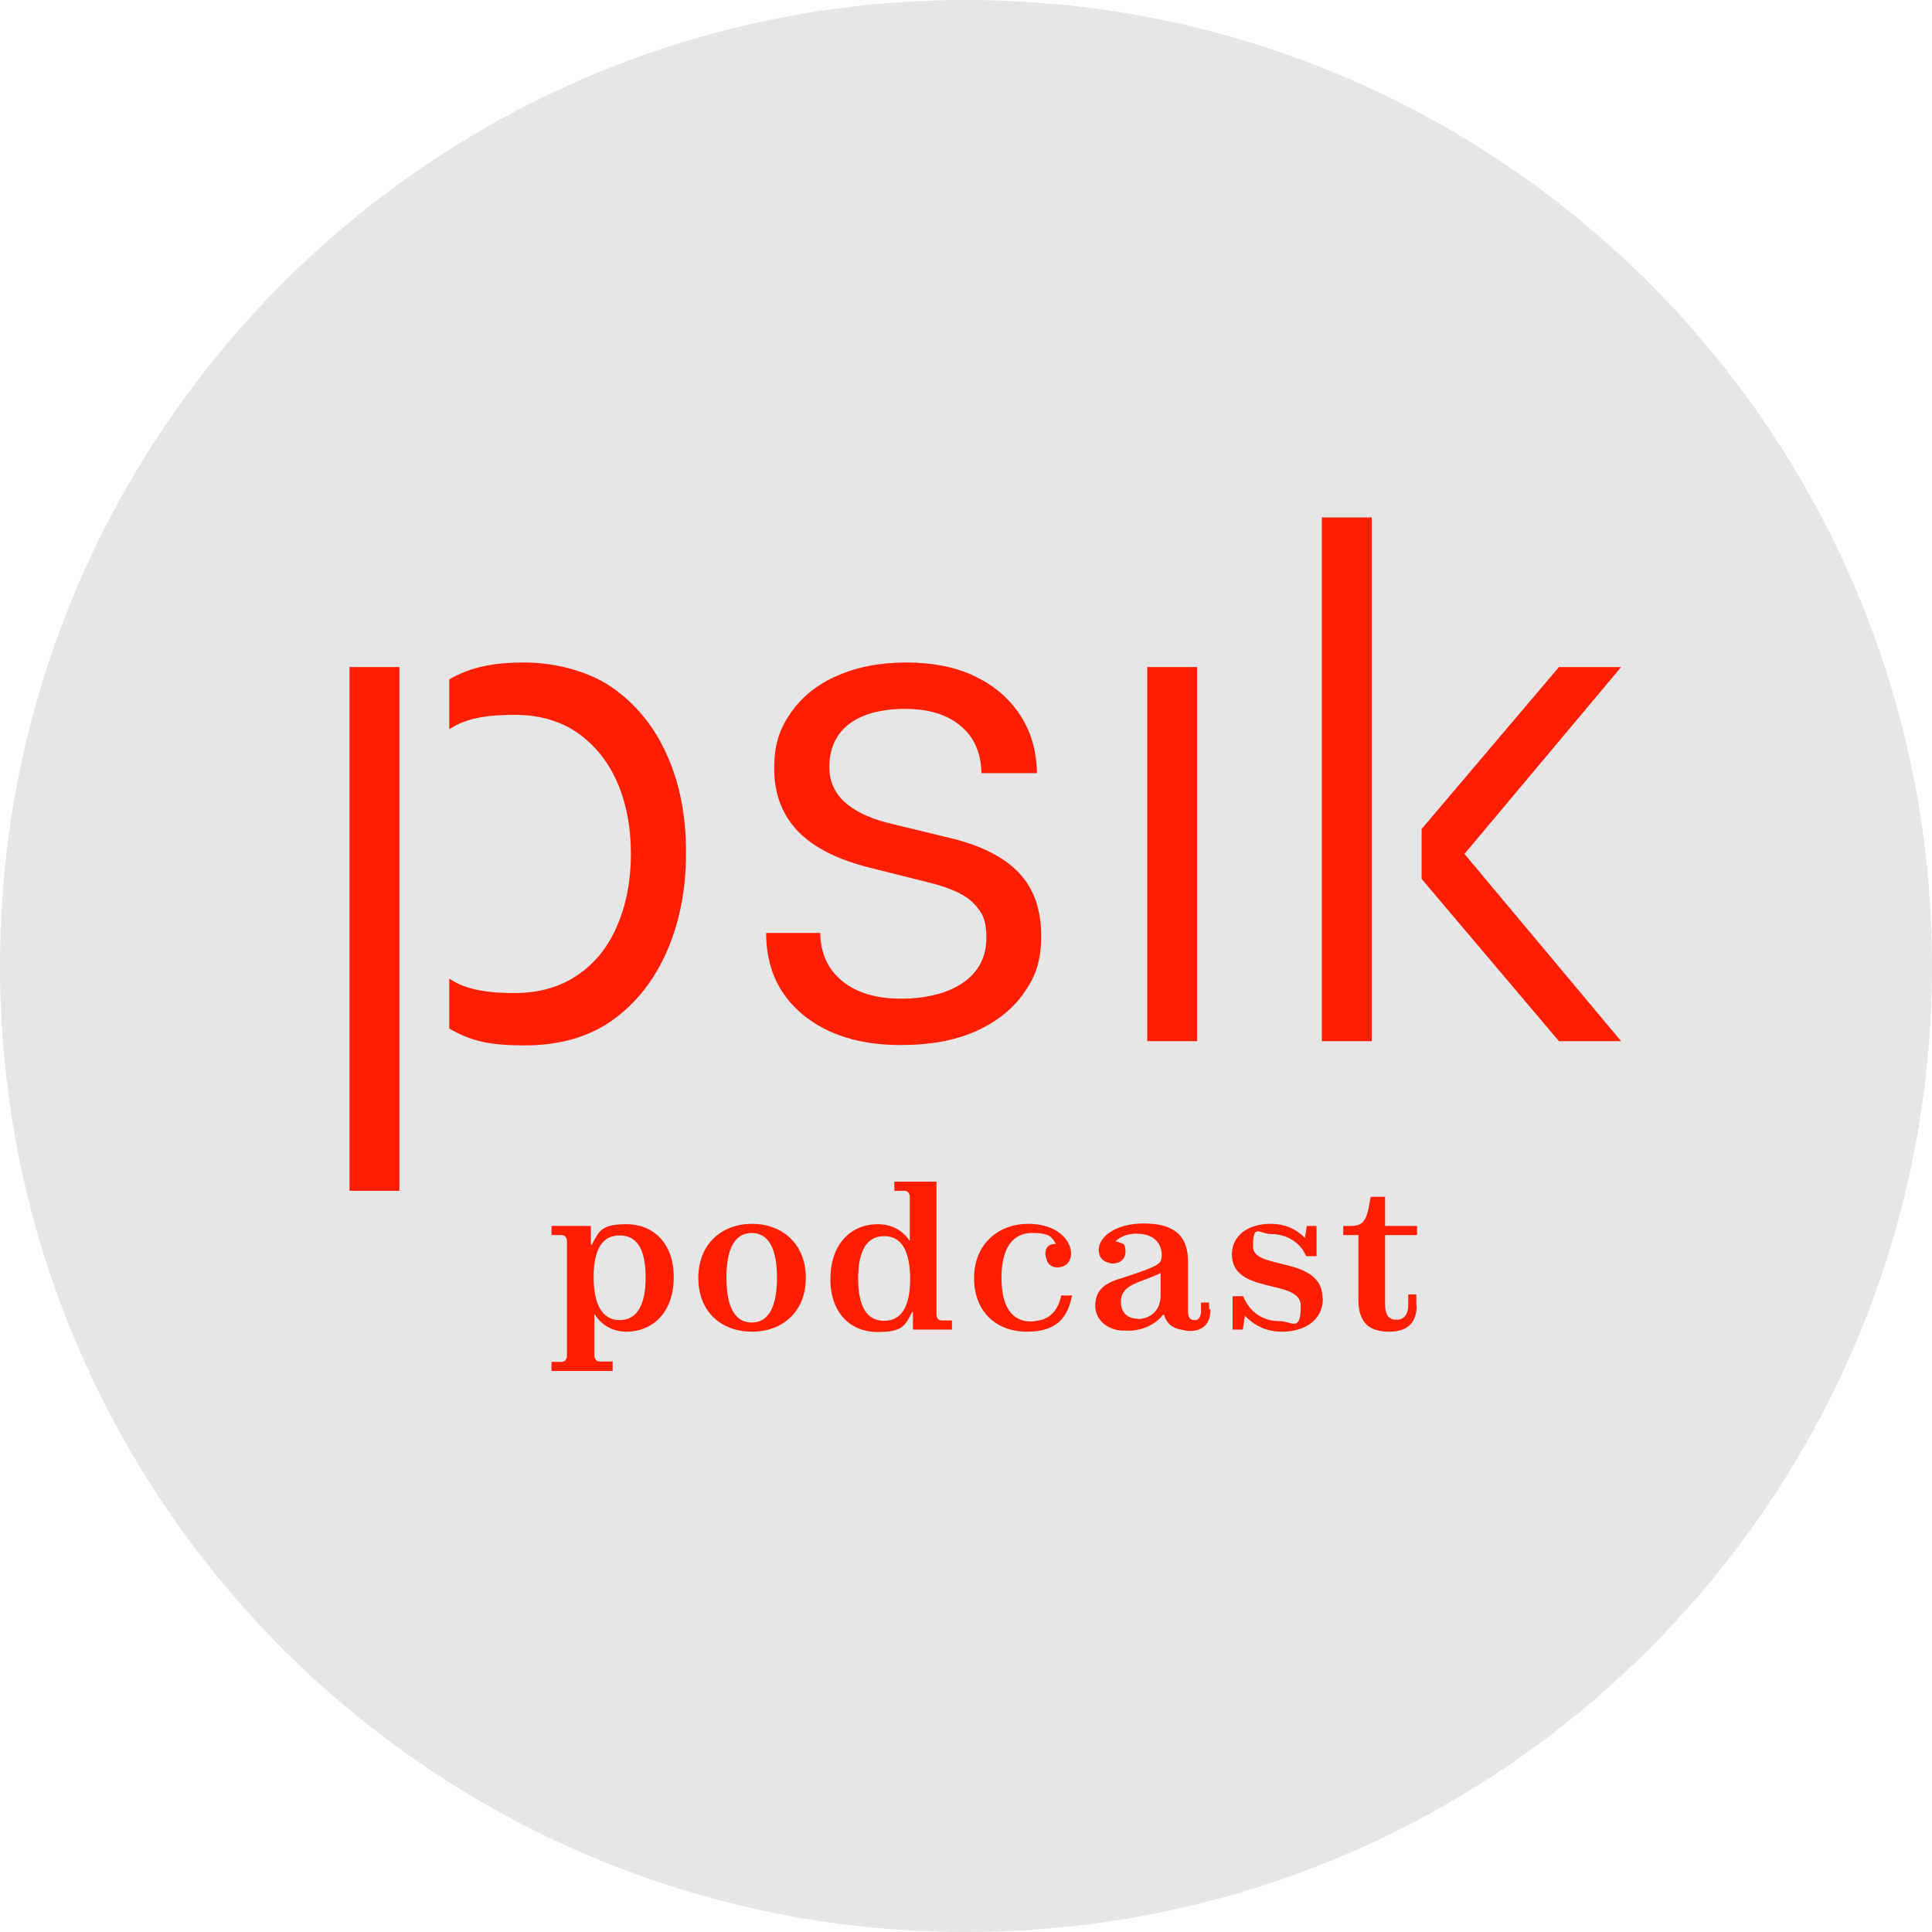 <?xml version="1.0" encoding="UTF-8"?>
<svg id="Layer_1" xmlns="http://www.w3.org/2000/svg" version="1.1" viewBox="0 0 550 550">
  <!-- Generator: Adobe Illustrator 29.3.1, SVG Export Plug-In . SVG Version: 2.1.0 Build 151)  -->
  <defs>
    <style>
      .st0 {
        fill: #ff1e00;
      }

      .st1 {
        fill: #e6e6e6;
      }
    </style>
  </defs>
  <path class="st1" d="M275,550c151.9,0,275-123.1,275-275S426.9,0,275,0,0,123.1,0,275s123.1,275,275,275"/>
  <polygon class="st0" points="99.5 189.9 99.5 339 106.5 339 113.7 339 113.7 189.9 99.5 189.9"/>
  <polygon class="st0" points="326.6 189.9 326.6 296.4 333.7 296.4 340.8 296.4 340.8 189.9 326.6 189.9"/>
  <polygon class="st0" points="376.3 147.3 376.3 296.4 383.4 296.4 390.5 296.4 390.5 147.3 376.3 147.3"/>
  <polygon class="st0" points="461.5 189.9 443.8 189.9 404.7 236 404.7 250.2 443.8 296.4 461.5 296.4 416.9 243.1 461.5 189.9"/>
  <path class="st0" d="M127.9,278.6c5,3.4,11.7,4.1,18.6,4.1s12.9-1.7,17.9-5.1c5-3.4,8.8-8.1,11.3-14.1,2.6-6,3.9-12.8,3.9-20.4s-1.3-14.5-3.9-20.4c-2.6-6-6.4-10.6-11.3-14.1-5-3.4-10.9-5.1-17.9-5.1s-13.6.7-18.6,4.1v-14.2c6.5-3.8,13.4-4.8,21.5-4.8s17.9,2.3,24.7,7c6.8,4.7,12.1,11.1,15.7,19.2,3.7,8.1,5.5,17.4,5.5,27.9s-1.8,19.7-5.4,28c-3.6,8.3-8.8,14.9-15.5,19.7-6.7,4.8-15.1,7.2-25,7.2s-15.1-1.1-21.5-4.8v-14.2Z"/>
  <path class="st0" d="M218,265.6h15.5c.1,5.8,2.2,10.4,6.3,13.7,4,3.3,9.6,5,16.7,5s13.6-1.6,17.9-4.7c4.3-3.1,6.4-7.3,6.4-12.6s-1.2-7.2-3.5-9.7c-2.3-2.5-6.4-4.4-12.2-5.9l-17.9-4.5c-9.1-2.3-15.8-5.8-20.2-10.4-4.4-4.7-6.6-10.6-6.6-17.7s1.6-11.4,4.8-16c3.2-4.5,7.6-8.1,13.3-10.5,5.7-2.5,12.2-3.7,19.6-3.7s14,1.3,19.4,3.9c5.4,2.6,9.7,6.2,12.8,10.9,3.1,4.6,4.8,10.2,4.9,16.7h-15.8c-.1-5.8-2.1-10.3-6-13.5-3.8-3.2-9.1-4.8-15.8-4.8s-12.3,1.5-16,4.4c-3.7,2.9-5.5,7-5.5,12.2,0,7.7,5.5,12.9,16.4,15.8l17.7,4.3c8.9,2.1,15.5,5.4,19.8,9.9,4.3,4.5,6.4,10.5,6.4,18s-1.7,11.7-5,16.4c-3.3,4.7-8,8.3-13.9,10.9-6,2.6-13,3.8-21.1,3.8-11.6,0-20.9-2.9-27.9-8.7-7-5.8-10.4-13.6-10.4-23.2"/>
  <path class="st0" d="M403.2,371.6v-3.1h-2.3v2.9c0,3.2-1.5,4.3-3.4,4.3s-3.2-1.1-3.2-4.4v-19.7h9.1v-2.6h-9.1v-8.3h-4.1l-.6,3.3c-.8,4-2.2,5-5,5h-2.2v2.6h4.3v18.3c0,6.8,3.2,9.2,8.8,9.2s7.8-2.9,7.8-7.5ZM376.5,369.6c0-12.2-19.8-7.9-19.8-14.7s1.8-3.6,5.1-3.6c4.8,0,8.6,2.7,10,6.3h3v-8.6h-2.8l-.5,3.4c-2.6-2.6-5.8-4-9.8-4-6.5,0-11,3.4-11,8.7,0,11.6,19.6,6.8,19.6,14.6s-2.5,4.4-6,4.4c-5.3,0-8.7-3-10.4-7.1h-3v9.5h2.9l.6-3.9c2.9,2.9,6.2,4.5,10.5,4.5,6.6,0,11.7-3.3,11.7-9.5ZM323.9,375.4c-2.8,0-4.8-1.6-4.8-4.8,0-5.2,5.8-5.4,11.3-8.2v6.4c0,.8-.1,1.5-.3,2.2-.7,2.7-3.2,4.5-6.2,4.5ZM344.2,372.8v-2h-2.3v1.6c0,.4,0,.8,0,1.1-.1,1.5-.7,2.2-1.5,2.3-.1,0-.3,0-.4,0-1.2,0-1.8-.7-1.8-2.7v-13.3c0-.4,0-.8,0-1.2-.2-7.3-4.5-10.3-12.6-10.3s-12.6,3.8-12.8,7.2c0,.1,0,.2,0,.4,0,1.8,1,3,2.3,3.4.5.2,1,.4,1.6.4,2,0,3.7-1.1,3.7-3.4s-.7-2.3-1.8-2.6c-.3-.2-.7-.3-1.1-.3,1.1-1,2.7-2,5.4-2.2.2,0,.4,0,.6,0,5,0,7.1,2.7,7.2,5.8v.5c0,2.3-.8,2.9-10.9,6.2-.6.2-1.3.4-1.9.6-4.6,1.6-6.1,4-6.1,7.5s2.9,6.7,7.6,7c1.1,0,2,0,3,0,3.7-.4,6.7-2,8.7-4.5h.3c.6,2.3,2.3,3.9,5.3,4.3,1.2.3,2.3.4,3.4.2,2.9-.5,4.5-2.5,4.5-6.1ZM305.1,368.8h-3c-.9,4.3-3.3,6.8-7,7.2-.5.1-.9.2-1.5.2-5.5,0-8.5-4.1-8.5-12.5s3.2-12.7,8.7-12.7,5.6,1.4,6.8,3.1c-.3,0-.6,0-.9.1-1.1.1-1.8.9-2,1.8-.2.9-.1,1.6.2,2.3.2,1.6,1.6,2.5,3.1,2.5,2.2,0,3.9-1.4,3.9-4,0-3.7-3.9-8.4-12.2-8.4s-15.4,5.6-15.4,15.4,6.5,15.3,15,15.3,11.6-3.9,12.9-10.3ZM259.1,364.1c0,7.9-2.5,11.9-7.4,11.9s-7.4-4-7.4-12,2.5-12.1,7.4-12.1,7.4,4.1,7.4,12.3ZM259.9,373.4v5.1h11.1v-2.6h-2.9c-1,0-1.5-.6-1.5-1.8v-37.7h-12v2.6h2.8c1,0,1.6.6,1.6,1.9v12.4c-2.1-3.2-5.4-4.8-9.1-4.8-7.6,0-13.5,5.6-13.5,15.6s6,15.1,13.4,15.1,7.8-1.9,9.9-5.7h.3ZM206.8,363.7c0-8.4,2.5-12.7,7.2-12.7s7.2,4.3,7.2,12.7-2.5,12.8-7.2,12.8-7.2-4.3-7.2-12.8ZM229.4,363.8c0-9.8-6.8-15.4-15.3-15.4s-15.3,5.6-15.3,15.4,6.7,15.3,15.3,15.3,15.3-5.6,15.3-15.3ZM169,363.5c0-7.9,2.5-11.8,7.4-11.8s7.4,3.9,7.4,11.9-2.5,12.2-7.4,12.2-7.4-4.3-7.4-12.3ZM174.6,387.6h-3.8c-1,0-1.6-.6-1.6-1.9v-11.7c2,3.3,5.3,5.1,9.1,5.1,7.6,0,13.5-5.6,13.5-15.5s-6-15.1-13.4-15.1-7.8,2-9.9,5.8h-.3v-5.3h-11.2v2.6h2.8c1,0,1.6.6,1.6,1.9v32.3c0,1.3-.6,1.9-1.6,1.9h-2.8v2.6h17.4v-2.6Z"/>
</svg>